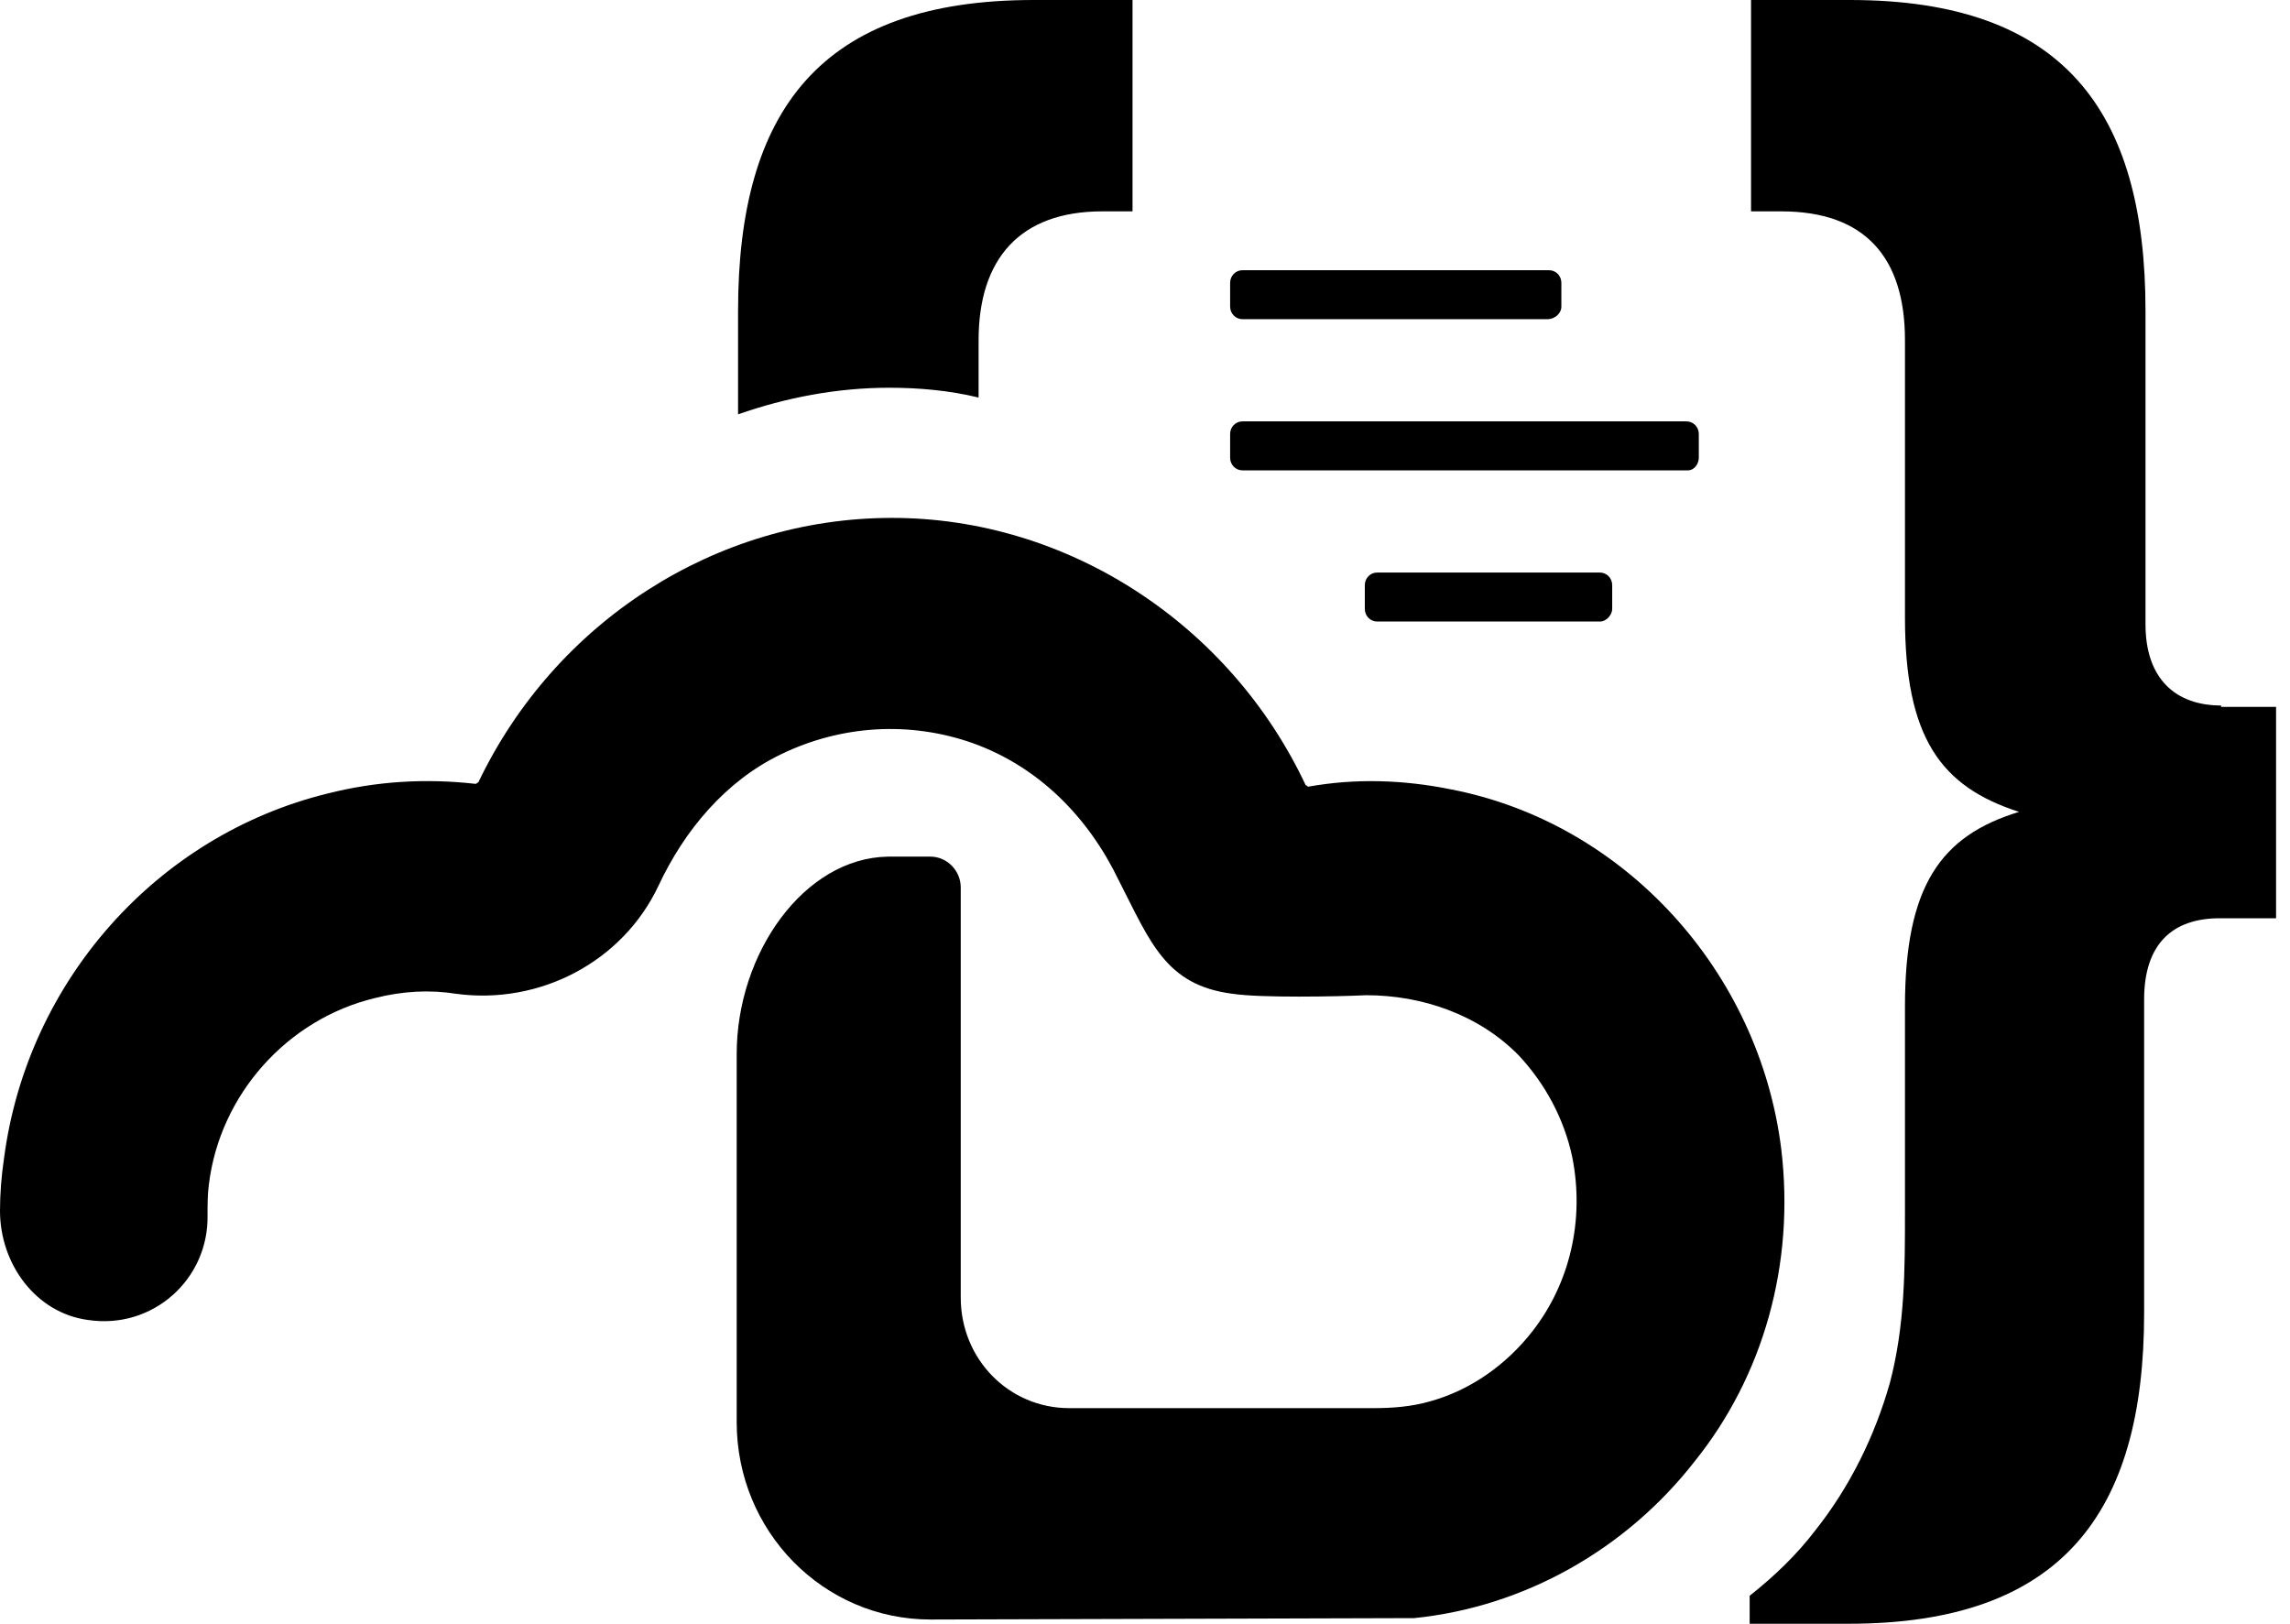 <svg xmlns="http://www.w3.org/2000/svg" width="110" height="78" fill="none" viewBox="0 0 110 78"><style>path{fill:#000}@media (prefers-color-scheme:dark){path{fill:#fff}}</style><path d="M106.69 33.89C104.511 33.89 103.059 32.612 103.059 29.99V14.928C103.059 5.312 99.098 0 88.864 0H84.111V10.153H85.563C89.591 10.153 91.505 12.372 91.505 16.34V29.654C91.505 35.436 93.222 37.79 96.985 39C93.222 40.143 91.505 42.564 91.505 48.346C91.505 51.642 91.505 54.936 91.505 58.231C91.505 60.988 91.505 63.678 90.779 66.434C90.053 68.99 88.864 71.41 87.214 73.495C86.29 74.705 85.233 75.714 84.045 76.655V78H88.798C99.032 78 102.993 72.688 102.993 63.072V48.01C102.993 45.321 104.379 44.11 106.624 44.11H109.331V33.957H106.69V33.89Z"/><path d="M74.34 15.333H59.683C59.353 15.333 59.089 15.064 59.089 14.728V13.585C59.089 13.249 59.353 12.98 59.683 12.98H74.406C74.736 12.98 75 13.249 75 13.585V14.728C75 15.064 74.67 15.333 74.34 15.333Z"/><path d="M76.848 29.857H66.153C65.823 29.857 65.559 29.587 65.559 29.251V28.108C65.559 27.772 65.823 27.503 66.153 27.503H76.848C77.178 27.503 77.442 27.772 77.442 28.108V29.251C77.442 29.52 77.178 29.857 76.848 29.857Z"/><path d="M81.074 22.595H59.683C59.353 22.595 59.089 22.326 59.089 21.99V20.846C59.089 20.51 59.353 20.241 59.683 20.241H81.008C81.338 20.241 81.602 20.51 81.602 20.846V21.99C81.602 22.259 81.404 22.595 81.074 22.595Z"/><path d="M42.715 18.626C44.168 18.626 45.62 18.76 47.007 19.097V16.34C47.007 12.44 48.987 10.153 52.949 10.153H54.401V0H49.648C39.414 0 35.453 5.312 35.453 14.928V19.903C37.764 19.097 40.207 18.626 42.715 18.626Z"/><path d="M85.563 55.204C84.507 46.664 78.037 39.536 69.718 37.923C67.408 37.452 65.097 37.385 62.852 37.788C62.786 37.788 62.786 37.721 62.72 37.721C59.089 29.988 51.298 24.878 42.848 24.878C34.397 24.878 26.673 29.854 22.975 37.586C22.909 37.586 22.909 37.654 22.843 37.654C20.467 37.385 18.09 37.519 15.713 38.124C7.526 40.141 1.32 47.135 0.198 55.607C0.066 56.481 0 57.355 0 58.162C0 60.717 1.717 63.071 4.225 63.407C7.328 63.878 10.035 61.457 9.969 58.364C9.969 57.893 9.969 57.355 10.035 56.885C10.563 52.581 13.798 48.95 18.024 47.941C19.344 47.605 20.665 47.538 21.919 47.74C25.946 48.278 29.907 46.193 31.624 42.562C32.879 39.873 34.859 37.519 37.5 36.241C40.405 34.829 43.706 34.628 46.743 35.704C49.912 36.847 52.289 39.267 53.741 42.293C55.26 45.252 55.986 47.336 59.221 47.74C60.541 47.941 64.239 47.874 65.625 47.807C68.332 47.807 71.039 48.748 72.953 50.698C74.208 52.043 75.132 53.724 75.528 55.607C76.122 58.633 75.396 61.659 73.614 63.945C72.359 65.559 70.642 66.769 68.728 67.307C67.804 67.576 66.879 67.643 65.955 67.643C65.427 67.643 64.701 67.643 63.843 67.643C61.202 67.643 55.59 67.643 51.364 67.643C48.46 67.643 46.149 65.29 46.149 62.331V52.379V42.629C46.149 41.823 45.489 41.15 44.696 41.15H42.65C38.622 41.217 35.387 45.79 35.387 50.631C35.387 55.473 35.387 68.316 35.387 68.316C35.387 73.561 39.547 77.797 44.696 77.797C44.696 77.797 67.606 77.729 67.936 77.729C73.217 77.191 78.103 74.435 81.404 70.198C84.705 66.097 86.224 60.717 85.563 55.204Z"/></svg>